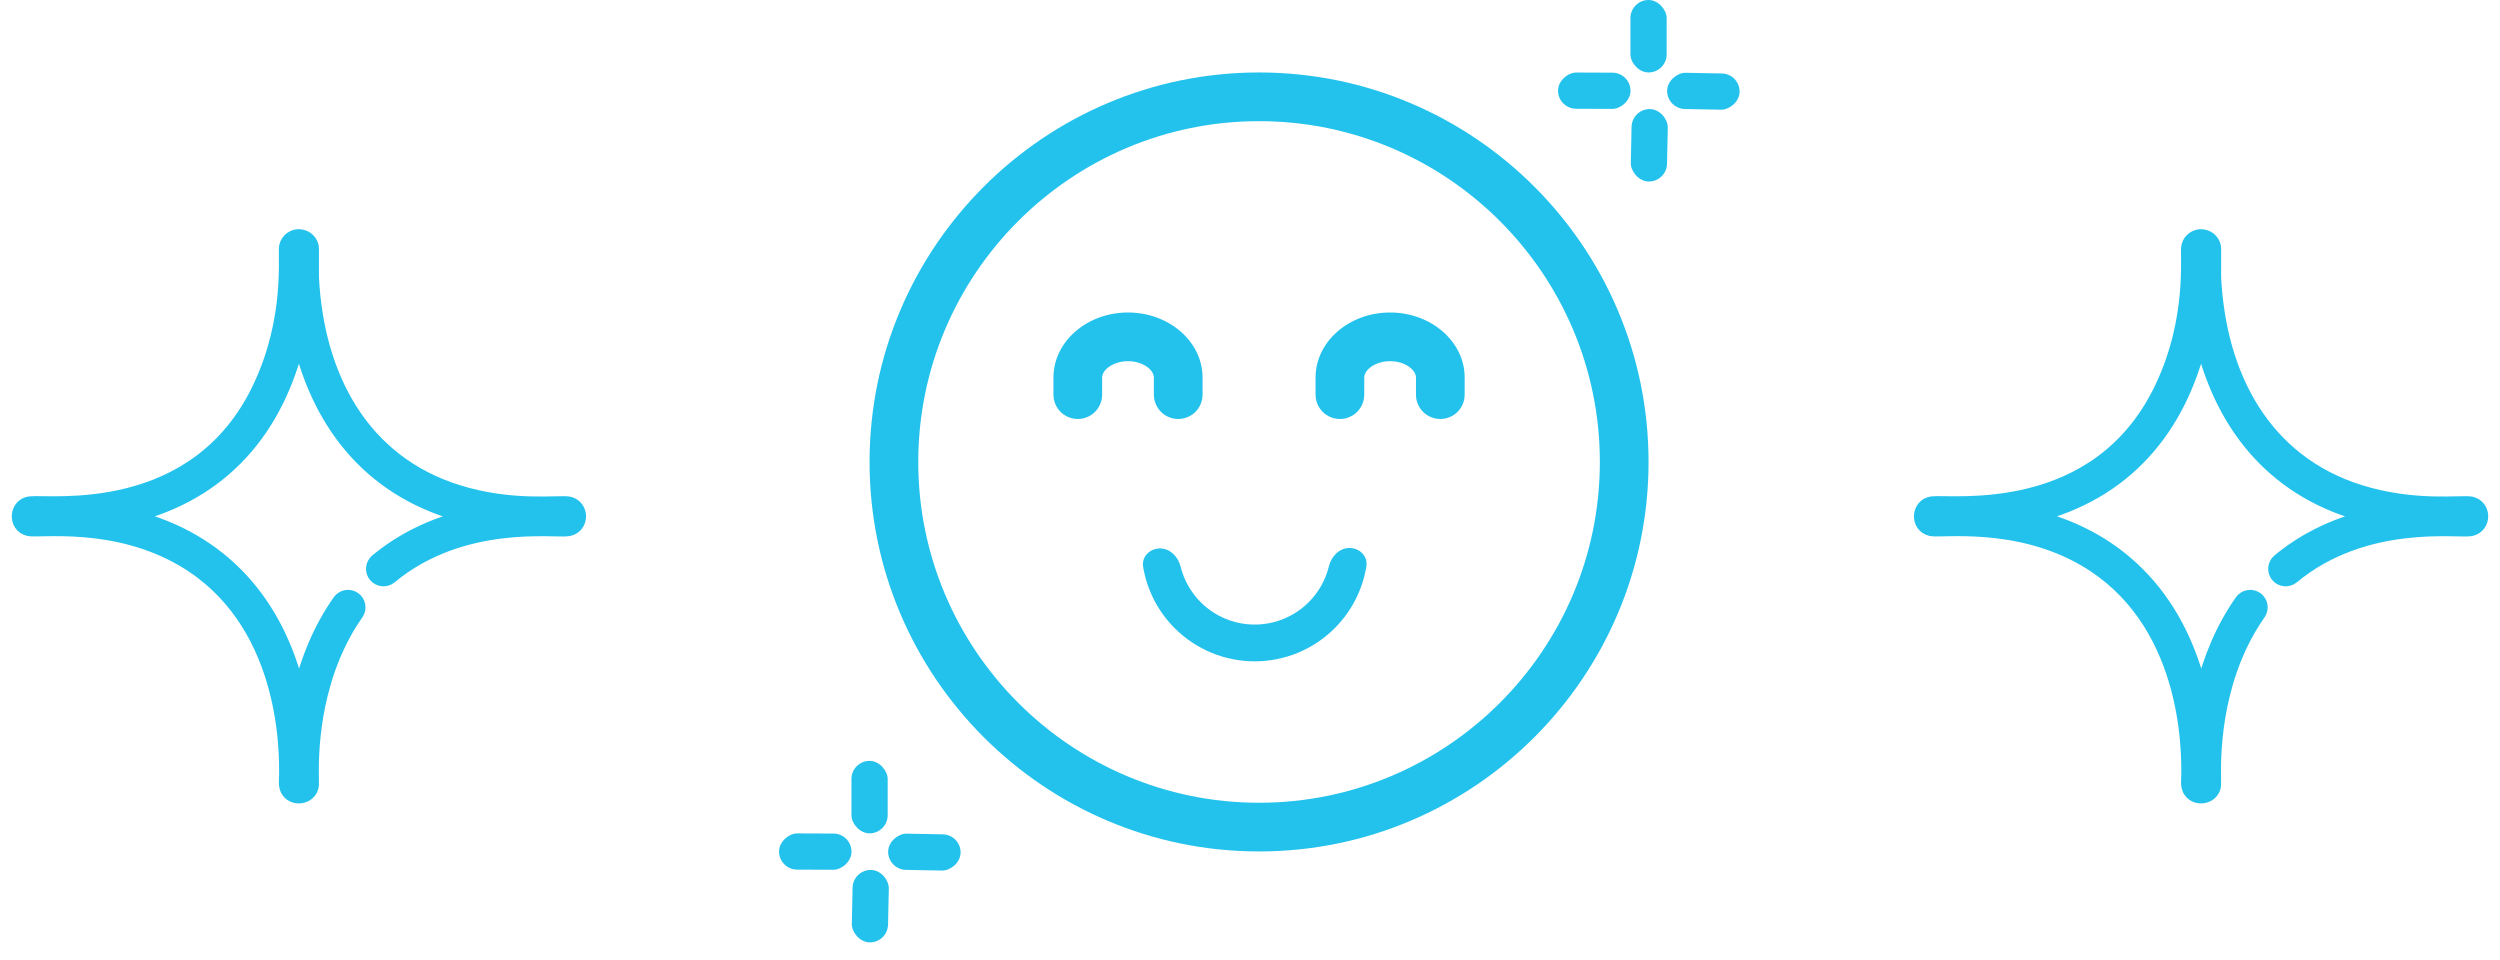 <svg xmlns="http://www.w3.org/2000/svg" width="138" height="53" viewBox="0 0 138 53" fill="none"><path d="M1.658 27.748C2.782 27.624 10.79 28.748 14.29 21.4C16.13 17.535 15.658 14.031 15.758 13.592C15.848 13.197 16.222 12.96 16.579 13.006C16.987 13.052 17.257 13.389 17.257 13.729V15.323C17.535 20.805 20.029 25.471 25.268 27.113C28.293 28.062 30.919 27.652 31.409 27.76C32.195 27.938 32.201 29.067 31.401 29.245C30.715 29.39 25.557 28.554 21.552 31.881C21.426 31.981 21.266 32.029 21.106 32.012C20.945 31.996 20.798 31.918 20.695 31.794C20.592 31.67 20.542 31.51 20.555 31.35C20.569 31.189 20.645 31.04 20.767 30.935C22.141 29.794 23.788 28.978 25.673 28.504C20.711 27.254 17.665 23.712 16.499 18.751C15.343 23.682 12.322 27.255 7.307 28.499C12.272 29.742 15.36 33.281 16.506 38.229C16.933 36.415 17.645 34.679 18.715 33.163C18.809 33.033 18.952 32.945 19.111 32.918C19.271 32.892 19.434 32.929 19.566 33.022C19.698 33.115 19.788 33.257 19.817 33.416C19.846 33.575 19.81 33.739 19.719 33.872C19.342 34.406 19.002 34.989 18.71 35.603C16.974 39.249 17.28 42.96 17.255 43.318C17.191 44.232 15.699 44.278 15.745 43.148C15.83 41.11 15.672 34.207 10.096 30.932C6.334 28.724 2.149 29.369 1.59 29.243C0.748 29.052 0.839 27.84 1.658 27.748Z" fill="#22C2ED" stroke="#22C2ED" stroke-width="0.7"></path><path d="M106.658 27.748C107.782 27.624 115.79 28.748 119.29 21.4C121.13 17.535 120.658 14.031 120.758 13.592C120.848 13.197 121.222 12.96 121.579 13.006C121.987 13.052 122.257 13.389 122.257 13.729V15.323C122.535 20.805 125.029 25.471 130.268 27.113C133.293 28.062 135.919 27.652 136.409 27.76C137.195 27.938 137.201 29.067 136.401 29.245C135.715 29.39 130.557 28.554 126.552 31.881C126.426 31.981 126.266 32.029 126.106 32.012C125.945 31.996 125.798 31.918 125.695 31.794C125.592 31.67 125.542 31.51 125.555 31.35C125.569 31.189 125.645 31.04 125.767 30.935C127.141 29.794 128.788 28.978 130.673 28.504C125.711 27.254 122.665 23.712 121.499 18.751C120.343 23.682 117.322 27.255 112.307 28.499C117.272 29.742 120.36 33.281 121.506 38.229C121.933 36.415 122.645 34.679 123.715 33.163C123.809 33.033 123.952 32.945 124.112 32.918C124.271 32.892 124.434 32.929 124.566 33.022C124.698 33.115 124.788 33.257 124.817 33.416C124.846 33.575 124.81 33.739 124.719 33.872C124.342 34.406 124.002 34.989 123.71 35.603C121.974 39.249 122.28 42.96 122.255 43.318C122.19 44.232 120.699 44.278 120.745 43.148C120.83 41.11 120.672 34.207 115.096 30.932C111.334 28.724 107.149 29.369 106.59 29.243C105.748 29.052 105.839 27.84 106.658 27.748Z" fill="#22C2ED" stroke="#22C2ED" stroke-width="0.7"></path><g clip-path="url(#clip0_51_651)"><path d="M69.5 4C57.645 4 48 13.645 48 25.5C48 37.355 57.645 47 69.5 47C81.355 47 91 37.355 91 25.5C91 13.645 81.355 4 69.5 4ZM69.5 44.312C59.127 44.312 50.688 35.873 50.688 25.5C50.688 15.127 59.127 6.688 69.5 6.688C79.873 6.688 88.312 15.127 88.312 25.5C88.312 35.873 79.873 44.312 69.5 44.312ZM72.619 21.784V20.839C72.619 18.86 74.465 17.25 76.734 17.25C79.003 17.25 80.849 18.86 80.849 20.839V21.785C80.849 22.141 80.708 22.483 80.456 22.735C80.204 22.987 79.862 23.128 79.506 23.128C79.149 23.128 78.807 22.987 78.555 22.735C78.303 22.483 78.162 22.141 78.162 21.785V20.839C78.162 20.413 77.551 19.937 76.734 19.937C75.917 19.937 75.306 20.413 75.306 20.839V21.785C75.306 22.141 75.165 22.483 74.913 22.735C74.661 22.987 74.319 23.128 73.963 23.128C73.606 23.128 73.264 22.987 73.012 22.735C72.76 22.483 72.619 22.14 72.619 21.784ZM58.15 21.784V20.839C58.15 18.86 59.996 17.25 62.266 17.25C64.534 17.25 66.381 18.86 66.381 20.839V21.785C66.381 22.141 66.239 22.483 65.987 22.735C65.735 22.987 65.393 23.128 65.037 23.128C64.681 23.128 64.339 22.987 64.087 22.735C63.835 22.483 63.693 22.141 63.693 21.785V20.839C63.693 20.413 63.083 19.937 62.266 19.937C61.448 19.937 60.838 20.413 60.838 20.839V21.785C60.838 22.141 60.696 22.483 60.444 22.735C60.192 22.987 59.85 23.128 59.494 23.128C59.138 23.128 58.796 22.987 58.544 22.735C58.292 22.483 58.15 22.14 58.15 21.784Z" fill="#22C2ED"></path><path d="M64.03 30.274C63.47 30.275 63.008 30.734 63.1 31.286C63.313 32.568 63.923 33.76 64.855 34.687C66.029 35.856 67.619 36.51 69.275 36.506C70.931 36.502 72.518 35.84 73.686 34.666C74.614 33.733 75.218 32.538 75.425 31.256C75.514 30.703 75.05 30.247 74.49 30.248C73.93 30.249 73.488 30.711 73.356 31.256C73.176 31.998 72.796 32.684 72.248 33.234C71.459 34.027 70.388 34.473 69.27 34.476C68.152 34.479 67.079 34.037 66.287 33.249C65.736 32.701 65.353 32.017 65.169 31.276C65.034 30.732 64.591 30.272 64.03 30.274Z" fill="#22C2ED"></path></g><rect x="47" y="42" width="2" height="4" rx="1" fill="#22C2ED"></rect><rect x="43" y="48" width="2" height="4" rx="1" transform="rotate(-89.775 43 48)" fill="#22C2ED"></rect><rect x="48.999" y="52.041" width="2" height="4" rx="1" transform="rotate(-178.796 48.999 52.041)" fill="#22C2ED"></rect><rect x="53.044" y="46.074" width="2" height="4" rx="1" transform="rotate(91.073 53.044 46.074)" fill="#22C2ED"></rect><rect x="90" width="2" height="4" rx="1" fill="#22C2ED"></rect><rect x="86" y="6" width="2" height="4" rx="1" transform="rotate(-89.775 86 6)" fill="#22C2ED"></rect><rect x="91.999" y="10.041" width="2" height="4" rx="1" transform="rotate(-178.796 91.999 10.041)" fill="#22C2ED"></rect><rect x="96.044" y="4.074" width="2" height="4" rx="1" transform="rotate(91.073 96.044 4.074)" fill="#22C2ED"></rect><defs><clipPath id="clip0_51_651"><rect width="43" height="43" fill="white" transform="translate(48 4)"></rect></clipPath></defs></svg>